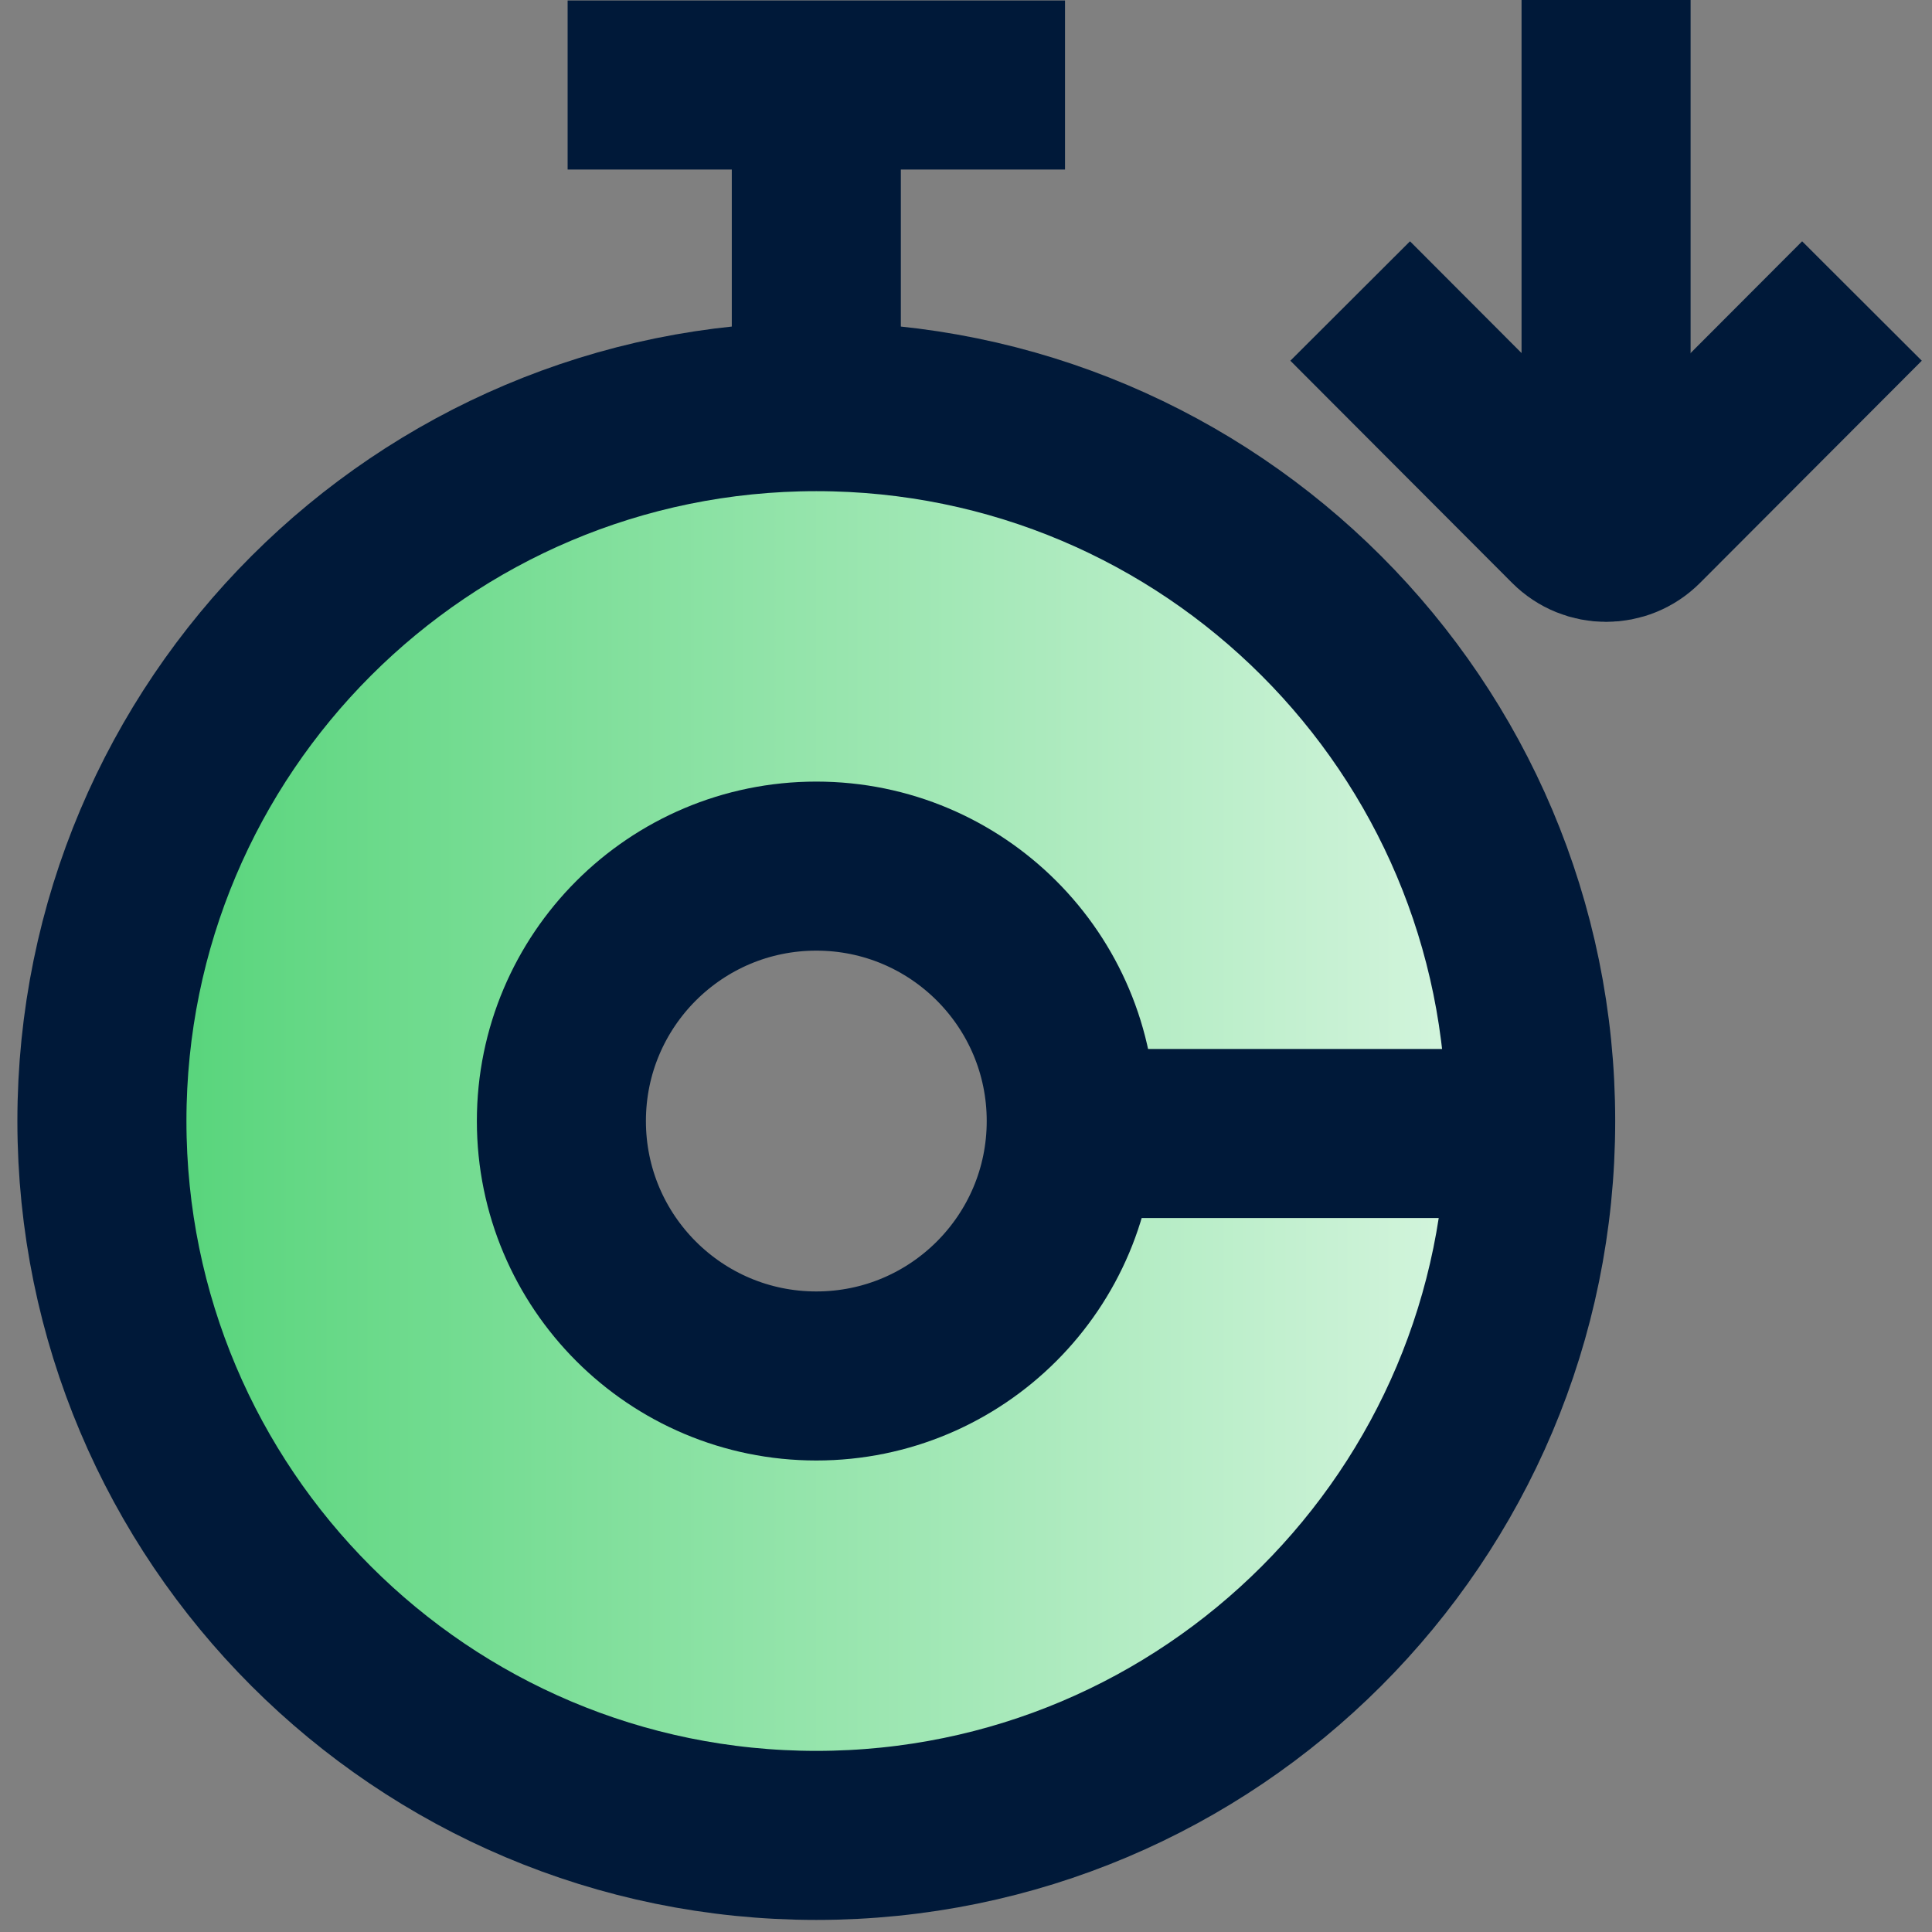 <svg width="40" height="40" viewBox="0 0 40 40" fill="none" xmlns="http://www.w3.org/2000/svg">
<rect x="0" y="0" width="40" height="40" fill="#808080" stroke="none"/>
<g clip-path="url(#clip0_460_29322)">
<path d="M16.901 8.419C8.73 8.419 2.11 15.039 2.11 23.209C2.11 31.38 8.73 38 16.901 38C25.071 38 31.691 31.38 31.691 23.209C31.691 15.039 25.071 8.419 16.901 8.419ZM16.901 28.488C13.988 28.488 11.623 26.122 11.623 23.209C11.623 20.297 13.988 17.931 16.901 17.931C19.813 17.931 22.179 20.297 22.179 23.209C22.179 26.122 19.813 28.488 16.901 28.488Z" fill="url(#paint0_linear_460_29322)"/>
<path d="M16.901 38C25.069 38 31.691 31.378 31.691 23.209C31.691 15.041 25.069 8.419 16.901 8.419C8.732 8.419 2.11 15.041 2.11 23.209C2.11 31.378 8.732 38 16.901 38Z" stroke="#001939" stroke-width="3.5" stroke-miterlimit="10"/>
<path d="M11.752 1.76H22.05" stroke="#001939" stroke-width="3.5" stroke-miterlimit="10"/>
<path d="M16.901 1.76V8.419" stroke="#001939" stroke-width="3.5" stroke-miterlimit="10"/>
<path d="M22.179 23.468H31.701" stroke="#001939" stroke-width="3.5" stroke-miterlimit="10"/>
<path d="M16.901 28.488C19.816 28.488 22.179 26.125 22.179 23.21C22.179 20.295 19.816 17.932 16.901 17.932C13.986 17.932 11.623 20.295 11.623 23.21C11.623 26.125 13.986 28.488 16.901 28.488Z" stroke="#001939" stroke-width="3.5" stroke-miterlimit="10"/>
<path d="M33.252 0V11.54" stroke="#001939" stroke-width="3.5" stroke-miterlimit="10"/>
<path d="M38.55 6.232L33.96 10.831C33.569 11.223 32.935 11.223 32.544 10.831L27.954 6.232" stroke="#001939" stroke-width="3.5" stroke-linejoin="bevel"/>
</g>
<defs>
<linearGradient id="paint0_linear_460_29322" x1="2.11" y1="23.209" x2="31.691" y2="23.209" gradientUnits="userSpaceOnUse">
<stop stop-color="#51D376"/>
<stop offset="1" stop-color="#DAF6E2"/>
</linearGradient>
<clipPath id="clip0_460_29322">
<rect width="40" height="40" fill="white"/>
</clipPath>
</defs>
</svg>
